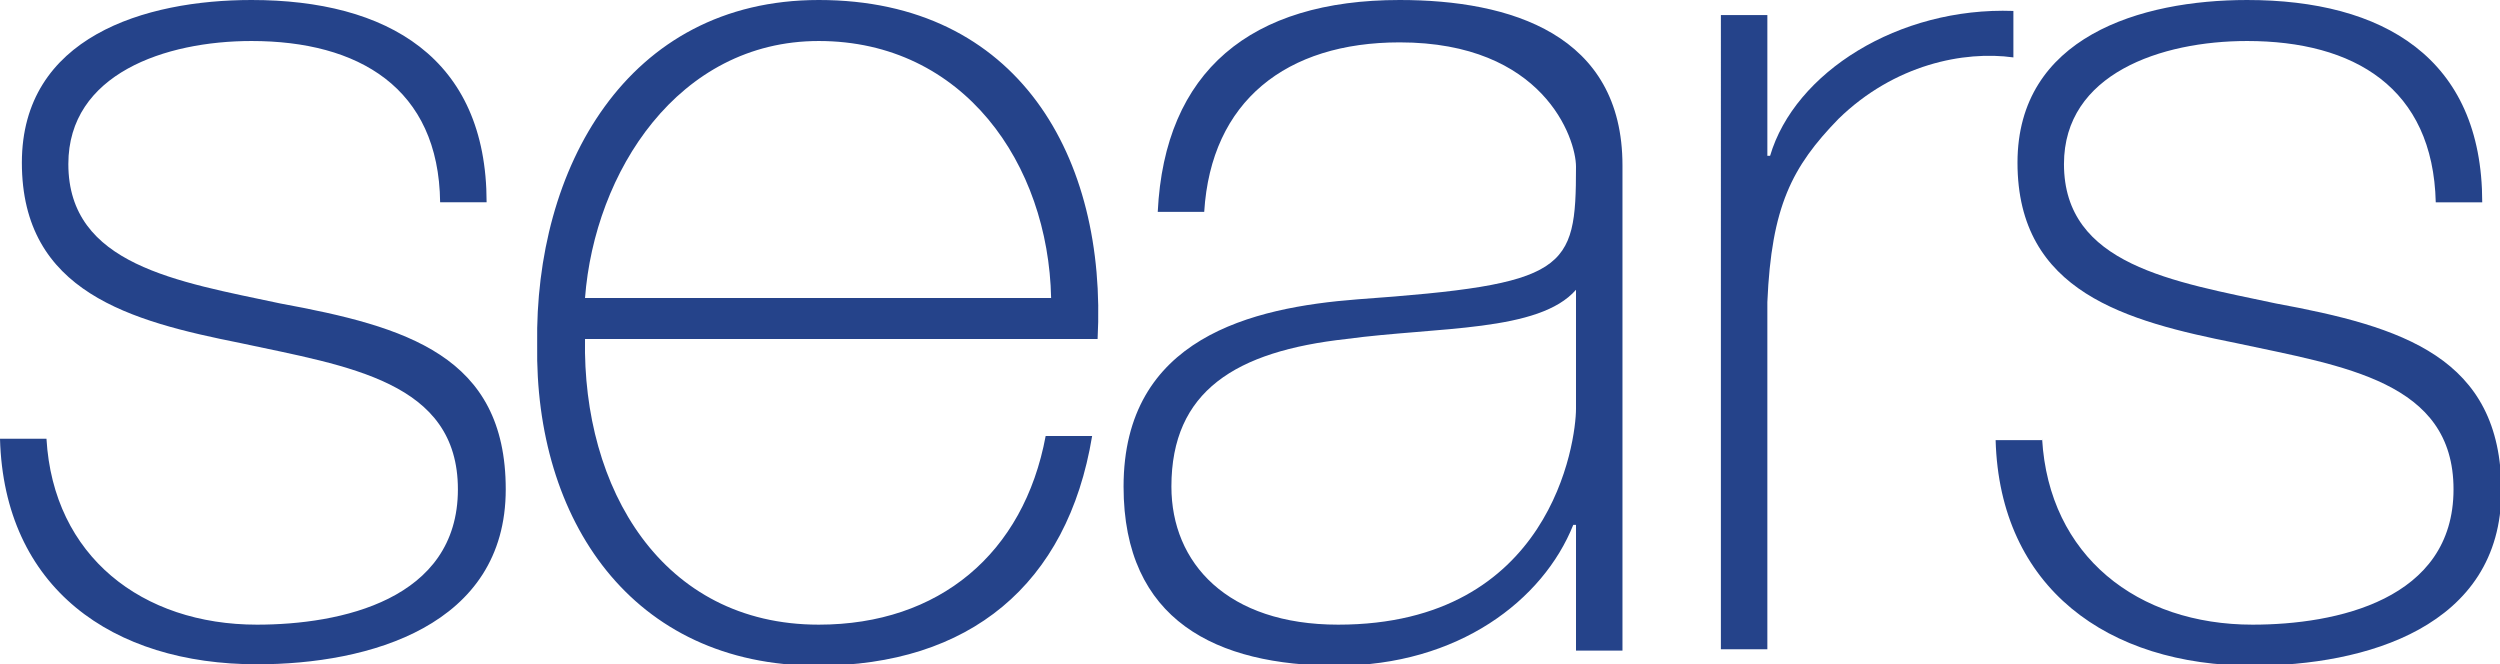 <?xml version="1.0" encoding="utf-8"?>
<svg xmlns="http://www.w3.org/2000/svg" xmlns:xlink="http://www.w3.org/1999/xlink" version="1.1" id="Layer_1" x="0px" y="0px" viewBox="0 0 182.9 48.6" enable-background="new 0 0 182.9 48.6">
<g>
	<g>
		<path fill="#25438A" d="M3.4,32.1c0.5,8.6,7,13.6,15.4,13.6c6.1,0,14.7-1.8,14.7-9.9c0-7.9-8-9-15.9-10.7c-8-1.6-16-3.7-16-13.2&#xD;&#xA;			C1.6,2.7,10.6,0,18.4,0c9.9,0,17.2,4.2,17.2,14.8h-3.4C32.1,6.4,26.2,3,18.4,3c-6.3,0-13.4,2.4-13.4,9c0,7.4,8,8.6,15.5,10.2&#xD;&#xA;			C29.7,23.9,37,26,37,35.8c0,10-10,12.8-18.2,12.8C8.2,48.6,0.3,43,0,32.1H3.4z"/>
		<path fill="#25438A" d="M42.8,24.8c-0.2,10.9,5.6,20.9,17.1,20.9c8.8,0,15-5.2,16.6-13.8h3.4c-1.8,10.9-9,16.8-20.1,16.8&#xD;&#xA;			c-13.6,0-20.7-10.7-20.5-23.5C39.1,12.4,45.8,0,59.9,0c14.6,0,21.1,11.5,20.4,24.8H42.8z M76.9,21.8C76.7,12,70.5,3,59.9,3&#xD;&#xA;			c-10.3,0-16.4,9.6-17.1,18.8H76.9z"/>
		<path fill="#25438A" d="M118.7,47.6h-3.4v-9.2h-0.2c-2.2,5.5-8.4,10.3-17.3,10.3c-8.8,0-15.6-3.3-15.6-13.1&#xD;&#xA;			c0-10.9,9.4-13.1,17.1-13.7c15.4-1.1,16-2.1,16-9.7c0-2.1-2.4-9.1-12.9-9.1c-8.3,0-13.8,4.3-14.3,12.4h-3.4&#xD;&#xA;			C85.2,5.2,91.5,0,102.4,0c8.1,0,16.3,2.5,16.3,12.1V47.6z M115.3,21.2c-2.7,3.1-10.1,2.7-16.8,3.6c-8.1,0.9-12.8,3.8-12.8,10.8&#xD;&#xA;			c0,5.6,4.1,10.1,12.2,10.1c15.6,0,17.4-13.4,17.4-15.8V21.2z"/>
		<path fill="#25438A" d="M129.2,11.4h0.3c1.8-6.1,9.4-10.9,17.8-10.6v3.4c-3.6-0.5-8.7,0.5-12.8,4.5c-3.4,3.5-4.9,6.4-5.2,13.4&#xD;&#xA;			v25.4h-3.4V1.1h3.4V11.4z"/>
		<path fill="#25438A" d="M149.4,32.1c0.5,8.6,7,13.6,15.4,13.6c6.1,0,14.7-1.8,14.7-9.9c0-7.9-8-9-15.9-10.7c-8-1.6-16-3.7-16-13.2&#xD;&#xA;			c0-9.2,9-11.9,16.8-11.9c9.9,0,17.2,4.2,17.2,14.8h-3.4C178,6.4,172.2,3,164.4,3c-6.3,0-13.4,2.4-13.4,9c0,7.4,8,8.6,15.5,10.2&#xD;&#xA;			c9.2,1.7,16.5,3.9,16.5,13.7c0,10-10,12.8-18.2,12.8c-10.6,0-18.5-5.7-18.8-16.5H149.4z"/>
	</g>
</g>
</svg>